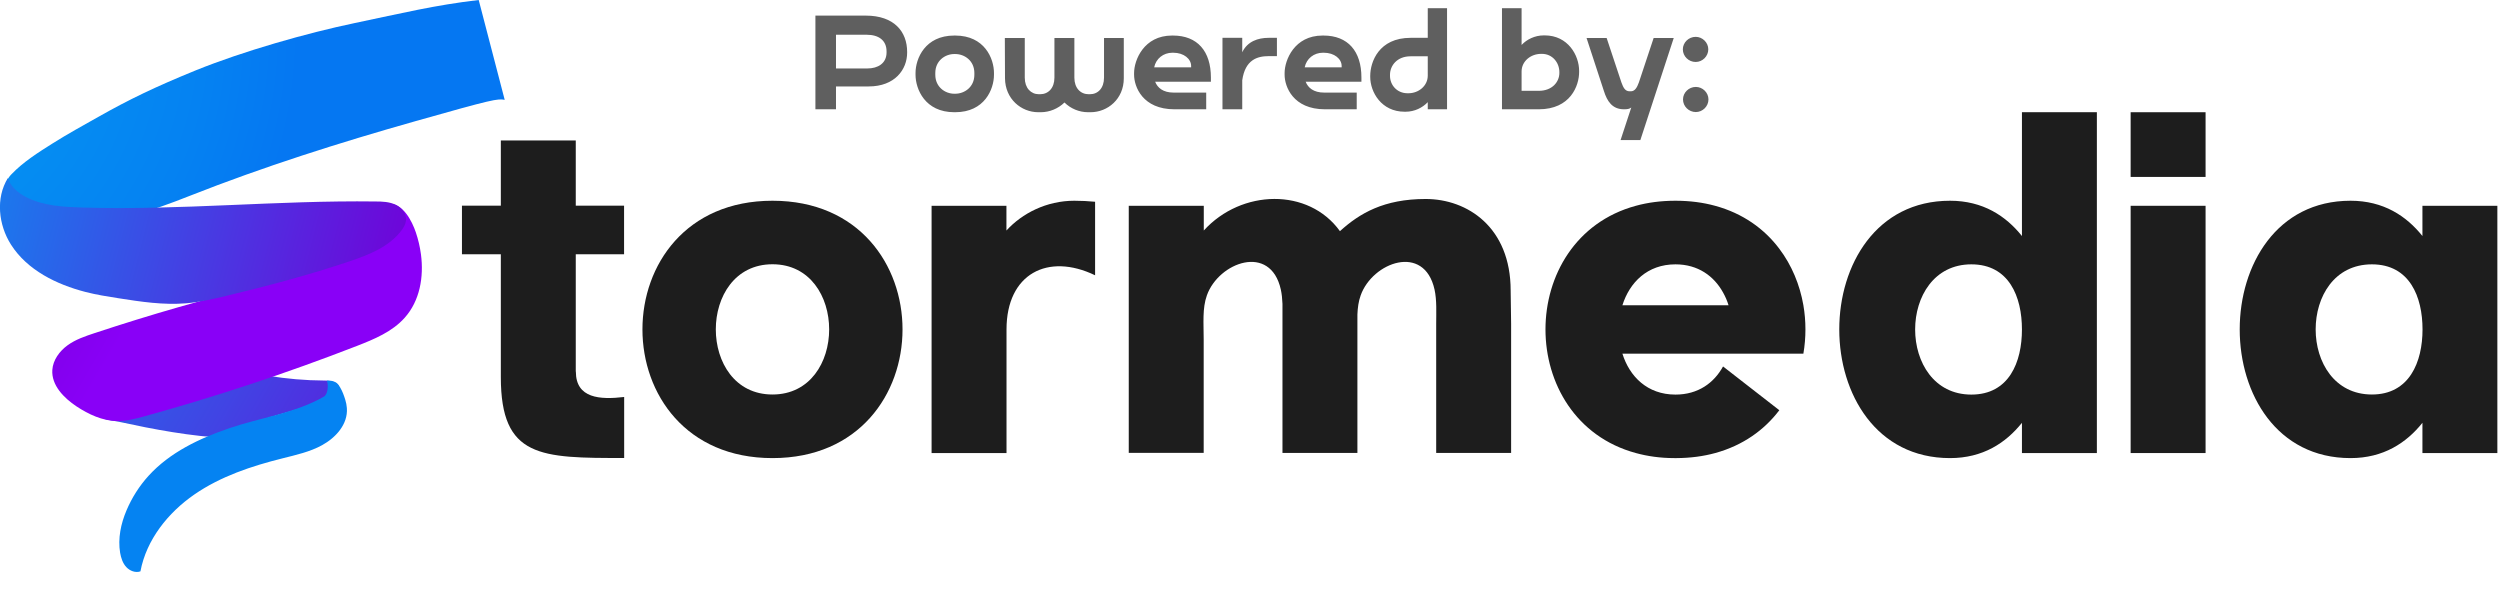 <svg xmlns="http://www.w3.org/2000/svg" width="183" height="45" viewBox="0 0 183 45" fill="none"><g clip-path="url(#clip0_413_635)"><path d="M42.153 27.202C42.153 29.166 43.921 29.267 45.689 29.059V33.526C39.581 33.526 36.661 33.526 36.661 27.605V18.61H33.815V15.057H36.661V10.28H42.146V15.057H45.682V18.61H42.146V27.202H42.153Z" fill="#1D1D1D"></path><path d="M56.546 14.694C69.238 14.694 69.238 33.533 56.546 33.533C43.854 33.533 43.854 14.694 56.546 14.694ZM56.546 19.344C51.014 19.344 51.014 28.878 56.546 28.878C62.078 28.878 62.078 19.344 56.546 19.344Z" fill="#1D1D1D"></path><path d="M68.186 15.064H73.671V16.874C74.816 15.616 76.604 14.694 78.64 14.694C79.149 14.694 79.658 14.721 80.161 14.768V20.151C76.705 18.482 73.677 20.037 73.677 24.114V33.163H68.192V15.064H68.186Z" fill="#1D1D1D"></path><path d="M82.632 15.064H88.117V16.874C90.876 13.839 95.792 13.732 98.083 16.921C99.529 15.609 101.304 14.566 104.358 14.566C107.412 14.566 110.58 16.632 110.58 21.267C110.58 22.028 110.614 22.849 110.614 23.716V33.156H105.129V23.716C105.129 22.889 105.182 21.987 105.008 21.193C104.251 17.796 100.467 19.195 99.603 21.617C99.442 22.061 99.382 22.526 99.362 23.023C99.362 23.252 99.362 23.481 99.362 23.716V33.156H93.877V22.243C93.863 21.88 93.83 21.53 93.756 21.193C92.999 17.796 89.209 19.195 88.345 21.617C88.003 22.573 88.11 23.649 88.11 24.847V33.15H82.625V15.05L82.632 15.064Z" fill="#1D1D1D"></path><path d="M122.644 28.884C124.305 28.884 125.464 28.03 126.127 26.825L130.246 30.028C129.148 31.475 127.587 32.605 125.551 33.163C124.694 33.399 123.749 33.527 122.725 33.533H122.571C121.546 33.533 120.602 33.399 119.744 33.163C110.924 30.768 110.924 17.46 119.744 15.064C120.622 14.822 121.593 14.694 122.644 14.694C123.696 14.694 124.667 14.822 125.544 15.064C127.58 15.616 129.148 16.753 130.239 18.2C131.157 19.411 131.746 20.844 132.007 22.338C132.208 23.508 132.208 24.72 132.007 25.89H118.76C119.282 27.552 120.575 28.884 122.644 28.884ZM126.529 22.344C126.428 22.015 126.294 21.705 126.127 21.409C125.464 20.212 124.299 19.35 122.644 19.35C120.582 19.35 119.289 20.676 118.76 22.344H126.522H126.529Z" fill="#1D1D1D"></path><path d="M153.491 8.215V33.163H148.006V30.95C146.834 32.416 145.153 33.533 142.742 33.533C131.932 33.533 131.932 14.694 142.742 14.694C145.153 14.694 146.834 15.811 148.006 17.278V8.215H153.491ZM148.006 24.114C148.006 21.732 147.069 19.35 144.303 19.35C138.817 19.35 138.817 28.884 144.303 28.884C147.069 28.884 148.006 26.502 148.006 24.12V24.114Z" fill="#1D1D1D"></path><path d="M155.963 8.215H161.448V12.951H155.963V8.215ZM161.448 15.064V33.163H155.963V15.064H161.448Z" fill="#1D1D1D"></path><path d="M182.807 19.471V33.163H177.322V30.95C176.15 32.417 174.469 33.533 172.058 33.533C166.653 33.533 163.947 28.824 163.947 24.114C163.947 19.404 166.653 14.694 172.058 14.694C174.469 14.694 176.15 15.811 177.322 17.278V15.064H182.807V19.471ZM169.506 24.114C169.506 26.496 170.879 28.878 173.625 28.878C176.371 28.878 177.329 26.496 177.329 24.114C177.329 21.732 176.391 19.35 173.625 19.35C170.859 19.35 169.506 21.732 169.506 24.114Z" fill="#1D1D1D"></path><path d="M24.827 28.36C24.881 28.596 24.76 28.845 24.573 29.006C24.385 29.167 24.144 29.248 23.91 29.322C21.539 30.082 19.094 30.628 16.804 31.596C16.522 31.718 16.241 31.845 15.94 31.906C15.511 32 15.062 31.953 14.62 31.906C13.287 31.758 11.968 31.536 10.655 31.28C9.986 31.146 9.316 31.004 8.646 30.863C8.211 30.769 7.508 30.755 7.213 30.365C7.307 30.486 9.229 29.881 9.457 29.82C10.193 29.611 10.93 29.396 11.667 29.181C13.214 28.723 14.748 28.239 16.281 27.734C16.831 27.553 17.386 27.371 17.962 27.337C18.518 27.304 19.074 27.411 19.623 27.506C20.976 27.728 22.349 27.849 23.722 27.855C24.157 27.855 24.707 27.936 24.82 28.353C24.82 28.353 24.82 28.36 24.82 28.367L24.827 28.36Z" fill="url(#paint0_linear_413_635)"></path><path d="M24.11 27.862C24.278 27.862 24.519 27.936 24.64 28.03C24.76 28.125 24.834 28.239 24.907 28.373C25.068 28.649 25.182 28.959 25.276 29.268C25.336 29.463 25.376 29.665 25.39 29.867C25.483 31.065 24.559 32.047 23.581 32.585C22.691 33.077 21.679 33.298 20.695 33.547C18.424 34.113 16.154 34.866 14.225 36.198C12.296 37.531 10.716 39.509 10.28 41.823C9.919 41.951 9.503 41.79 9.242 41.507C8.981 41.224 8.86 40.841 8.793 40.464C8.619 39.414 8.847 38.331 9.262 37.356C9.651 36.434 10.2 35.573 10.87 34.833C12.43 33.117 14.6 32.087 16.797 31.341C19.02 30.58 21.659 30.224 23.709 29.033C24.003 28.865 24.057 28.178 23.923 27.862" fill="url(#paint1_radial_413_635)"></path><path d="M36.944 7.307C36.414 7.213 36.093 7.26 30.44 8.861C24.828 10.449 19.309 12.198 13.884 14.338C12.511 14.876 11.125 15.415 9.678 15.724C8.171 16.047 6.611 15.933 5.097 15.751C3.798 15.589 2.304 15.509 1.152 14.836C0.75 14.601 0.422 14.197 0.409 13.732C0.396 13.369 0.576 13.026 0.831 12.764C1.695 11.855 2.807 11.156 3.865 10.489C4.923 9.823 6.115 9.164 7.18 8.565C9.477 7.267 11.353 6.365 14.319 5.154C17.789 3.748 22.477 2.416 25.96 1.689C29.442 0.962 31.813 0.377 35.041 0" fill="url(#paint2_radial_413_635)"></path><path d="M30.814 18.617C31.035 20.286 30.727 22.022 29.629 23.253C28.718 24.282 27.399 24.827 26.119 25.325C21.029 27.303 15.846 29.019 10.581 30.472C9.918 30.654 9.242 30.836 8.552 30.822C7.494 30.802 6.483 30.331 5.598 29.746C4.668 29.127 3.757 28.198 3.83 27.081C3.877 26.355 4.353 25.709 4.942 25.278C5.532 24.848 6.235 24.612 6.925 24.383C10.983 23.044 15.189 21.813 19.328 20.858C20.172 20.663 21.016 20.434 21.84 20.171C23.534 19.64 25.189 18.974 26.776 18.18C27.412 17.864 28.062 17.5 28.464 16.915C28.912 16.249 28.745 15.583 28.437 14.917C29.482 14.836 30.165 16.195 30.439 17.009C30.613 17.527 30.741 18.066 30.814 18.617Z" fill="url(#paint3_linear_413_635)"></path><path d="M29.709 15.885C29.729 15.979 29.729 16.073 29.716 16.174C29.683 16.417 29.555 16.639 29.408 16.84C28.517 18.052 27.03 18.644 25.61 19.121C22.643 20.124 19.61 20.925 16.562 21.658C15.584 21.893 14.6 22.122 13.602 22.203C11.961 22.337 10.313 22.089 8.686 21.833C7.869 21.705 7.052 21.577 6.248 21.369C4.152 20.824 2.002 19.788 0.803 17.904C-0.114 16.464 -0.329 14.492 0.575 13.039C0.783 13.678 1.346 14.143 1.948 14.445C3.187 15.071 4.621 15.145 6.007 15.192C13.173 15.407 20.299 14.654 27.479 14.748C27.981 14.748 28.497 14.768 28.953 14.983C29.314 15.159 29.629 15.495 29.703 15.878L29.709 15.885Z" fill="url(#paint4_linear_413_635)"></path><path d="M59.688 8V1.143H63.378C65.442 1.143 66.403 2.306 66.403 3.801V3.848C66.403 5.106 65.489 6.327 63.591 6.327H61.195V8H59.688ZM61.195 5.011H63.496C64.256 5.011 64.896 4.643 64.896 3.836V3.765C64.896 2.958 64.327 2.543 63.437 2.543H61.195V5.011ZM69.852 8.214C67.717 8.214 67.017 6.529 67.017 5.473V5.343C67.017 4.287 67.717 2.602 69.852 2.602H69.923C72.071 2.602 72.759 4.287 72.759 5.343V5.473C72.759 6.529 72.071 8.214 69.923 8.214H69.852ZM68.464 5.473C68.464 6.375 69.188 6.861 69.852 6.861H69.923C70.6 6.861 71.323 6.375 71.323 5.473V5.343C71.323 4.441 70.6 3.955 69.923 3.955H69.852C69.188 3.955 68.464 4.441 68.464 5.343V5.473ZM75.998 8.214C74.752 8.214 73.578 7.241 73.566 5.734L73.554 2.78H75.013V5.687C75.013 6.446 75.464 6.897 76.046 6.897H76.14C76.734 6.897 77.184 6.446 77.184 5.687V2.78H78.644V5.687C78.644 6.446 79.094 6.897 79.687 6.897H79.782C80.376 6.897 80.814 6.446 80.814 5.687V2.78H82.262V5.734C82.262 7.241 81.087 8.214 79.83 8.214H79.64C78.999 8.214 78.371 7.953 77.92 7.502C77.457 7.953 76.828 8.214 76.188 8.214H75.998ZM83.015 5.473V5.343C83.015 4.406 83.727 2.602 85.791 2.602H85.862C87.654 2.602 88.638 3.753 88.638 5.675V5.983H84.558C84.724 6.422 85.139 6.778 85.91 6.778H88.294V8H85.969C83.632 8 83.015 6.339 83.015 5.473ZM84.486 4.928H87.191V4.833C87.191 4.311 86.657 3.86 85.886 3.86H85.815C85.162 3.86 84.617 4.287 84.486 4.928ZM89.485 8V2.769H90.932V3.824C91.312 3.03 92.083 2.769 92.866 2.769H93.471V4.109H92.866C92.036 4.109 91.146 4.37 90.932 5.877V8H89.485ZM94.033 5.473V5.343C94.033 4.406 94.744 2.602 96.809 2.602H96.88C98.671 2.602 99.656 3.753 99.656 5.675V5.983H95.575C95.741 6.422 96.156 6.778 96.927 6.778H99.312V8H96.987C94.65 8 94.033 6.339 94.033 5.473ZM95.504 4.928H98.209V4.833C98.209 4.311 97.675 3.86 96.903 3.86H96.832C96.18 3.86 95.634 4.287 95.504 4.928ZM104.512 8V7.478C104.132 7.881 103.551 8.178 102.887 8.178H102.816C101.119 8.178 100.301 6.743 100.301 5.628V5.556C100.301 4.536 100.929 2.769 103.255 2.769H104.512V0.598H105.924V8H104.512ZM101.748 5.556C101.748 6.209 102.246 6.826 103.029 6.826H103.1C103.836 6.826 104.512 6.292 104.512 5.533V4.121H103.255C102.258 4.121 101.748 4.809 101.748 5.473V5.556ZM109.945 8V0.598H111.38V3.29C111.76 2.887 112.341 2.591 113.006 2.591H113.077C114.773 2.591 115.592 4.05 115.592 5.189V5.272C115.592 6.268 114.963 8 112.638 8H109.945ZM111.38 6.648H112.638C113.634 6.648 114.145 5.983 114.145 5.343V5.272C114.145 4.595 113.646 3.943 112.875 3.943H112.804C112.057 3.943 111.38 4.477 111.38 5.236V6.648ZM120.074 10.254H118.626L119.409 7.87C119.267 7.976 119.137 8 118.876 8C118.01 8 117.642 7.407 117.405 6.66L116.135 2.78H117.606L118.686 6.031C118.828 6.422 118.959 6.683 119.291 6.683H119.374C119.67 6.683 119.825 6.422 119.967 6.031L121.047 2.78H122.518L120.074 10.254ZM124.134 8.202C123.623 8.202 123.196 7.787 123.196 7.276C123.196 6.778 123.623 6.363 124.134 6.363C124.632 6.363 125.059 6.778 125.059 7.276C125.059 7.787 124.632 8.202 124.134 8.202ZM123.184 3.611C123.184 3.113 123.612 2.697 124.122 2.697C124.62 2.697 125.047 3.113 125.047 3.611C125.047 4.121 124.62 4.536 124.122 4.536C123.612 4.536 123.184 4.121 123.184 3.611Z" fill="#1C1C1C" fill-opacity="0.7"></path></g><defs><linearGradient id="paint0_linear_413_635" x1="-18.827" y1="9.063" x2="31.425" y2="37.977" gradientUnits="userSpaceOnUse"><stop stop-color="#0597F2"></stop><stop offset="0.14" stop-color="#0891F1"></stop><stop offset="0.31" stop-color="#1482EE"></stop><stop offset="0.5" stop-color="#2668EA"></stop><stop offset="0.7" stop-color="#4045E4"></stop><stop offset="0.92" stop-color="#6017DC"></stop><stop offset="1" stop-color="#6F04D9"></stop></linearGradient><radialGradient id="paint1_radial_413_635" cx="0" cy="0" r="1" gradientUnits="userSpaceOnUse" gradientTransform="translate(-15.016 -2.355) scale(58.02 58.287)"><stop stop-color="#0597F2"></stop><stop offset="0.27" stop-color="#0591F2"></stop><stop offset="0.6" stop-color="#0583F2"></stop></radialGradient><radialGradient id="paint2_radial_413_635" cx="0" cy="0" r="1" gradientUnits="userSpaceOnUse" gradientTransform="translate(-8.767 2.402) scale(57.906 58.173)"><stop stop-color="#0597F2"></stop><stop offset="0.18" stop-color="#0591F2"></stop><stop offset="0.41" stop-color="#0582F2"></stop><stop offset="0.53" stop-color="#0577F2"></stop></radialGradient><linearGradient id="paint3_linear_413_635" x1="-12.659" y1="4.992" x2="33.995" y2="31.834" gradientUnits="userSpaceOnUse"><stop offset="0.03" stop-color="#5B00AC"></stop><stop offset="0.53" stop-color="#8900F7"></stop><stop offset="1" stop-color="#8900F7"></stop></linearGradient><linearGradient id="paint4_linear_413_635" x1="37.934" y1="23.407" x2="-18.183" y2="9.052" gradientUnits="userSpaceOnUse"><stop offset="0.16" stop-color="#6F04D9"></stop><stop offset="0.81" stop-color="#0597F2"></stop><stop offset="1" stop-color="#6F04D9"></stop></linearGradient><clipPath id="clip0_413_635"><rect width="182.828" height="44.555" fill="white"></rect></clipPath></defs></svg>